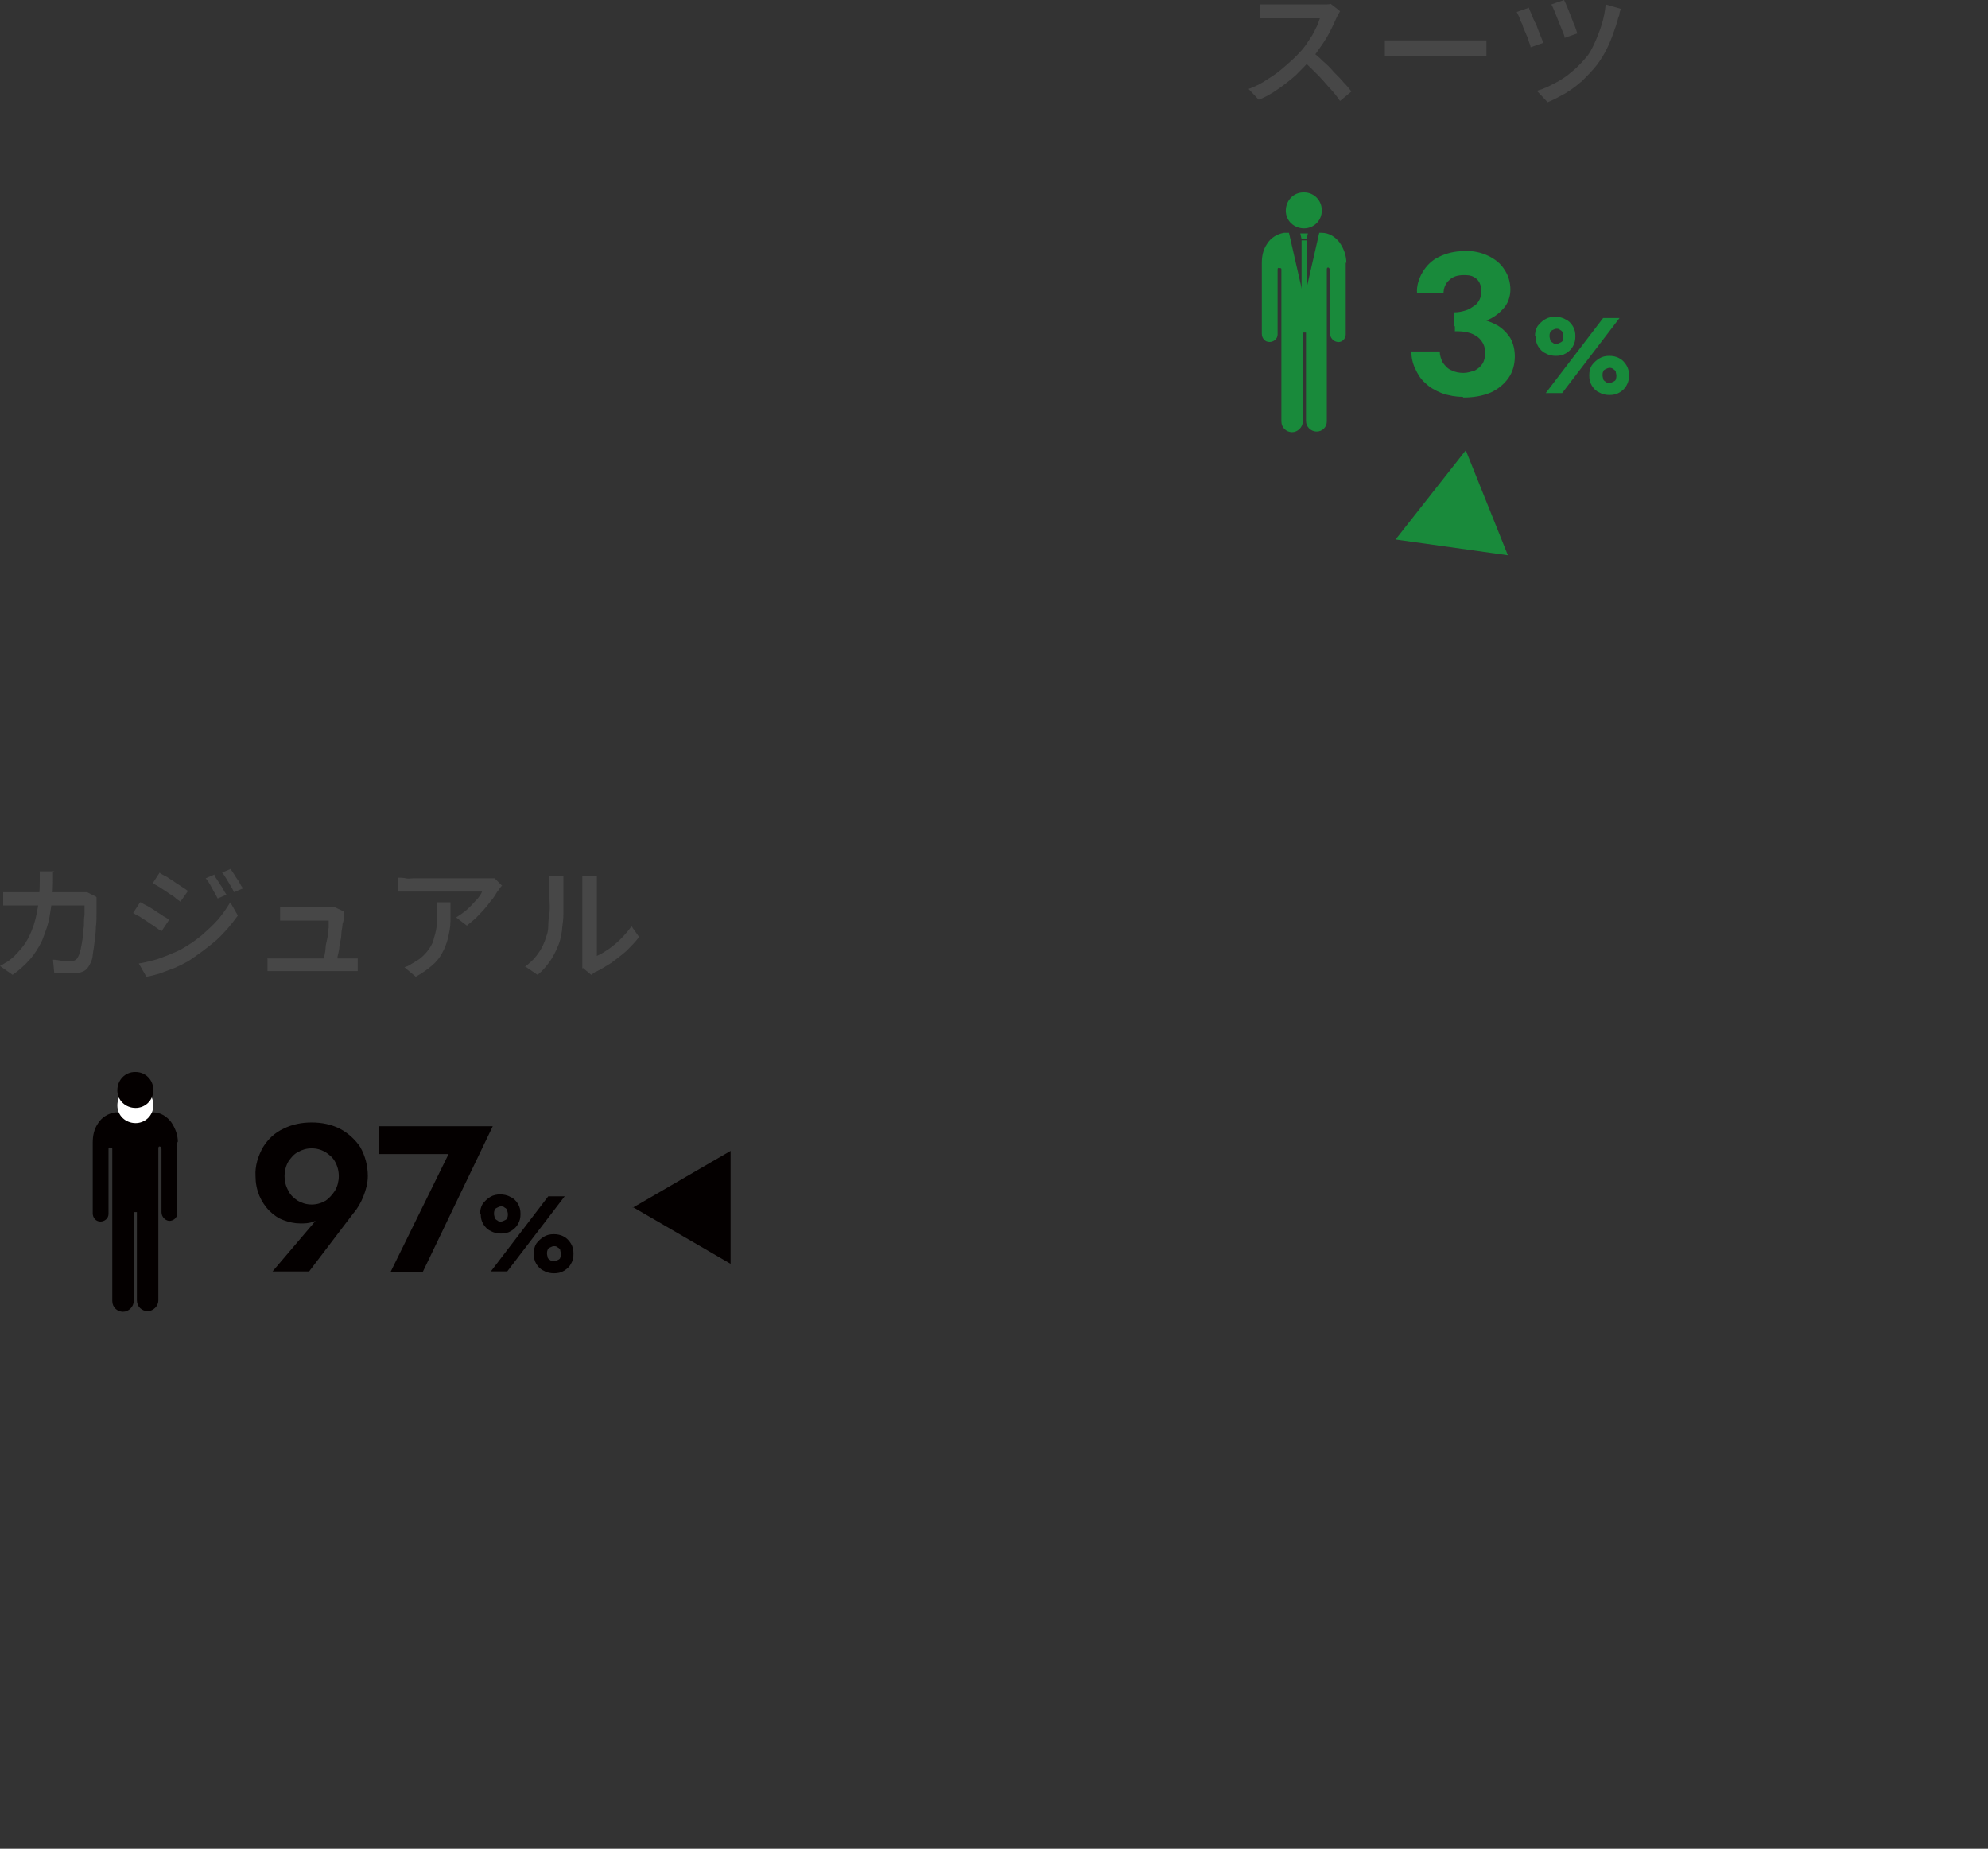 <svg id="_レイヤー_1" xmlns="http://www.w3.org/2000/svg" viewBox="0 0 315.1 293"><rect x="0" y="0" width="315.1" height="293" fill="#333333" stroke="none"/><defs><style>.cls-2,.cls-3{fill-rule:evenodd}.cls-4{fill:#474747}.cls-5,.cls-3{fill:#040000}.cls-2,.cls-6{fill:#198a3b}</style></defs><g id="_レイヤー_1-2"><path class="cls-4" d="M212.4,1.8s-.2.3-.3.5-.2.4-.3.6c-.3.6-.6,1.4-1,2.1-.4.8-.9,1.6-1.4,2.3-.5.7-1,1.5-1.6,2.1-.8.9-1.6,1.7-2.4,2.5-.9.8-1.8,1.5-2.8,2.2s-2,1.3-3.1,1.7l-1.6-1.7c1.1-.4,2.1-.9,3.1-1.6,1-.6,1.9-1.3,2.8-2.1.8-.7,1.6-1.4,2.3-2.2.5-.5.9-1.1,1.3-1.7.4-.6.8-1.2,1.1-1.9.3-.5.5-1.1.7-1.7h-9.5V.7h10.5c.2,0,.5,0,.7-.1l1.3,1,.2.2ZM208,8.2c.5.4,1.1.9,1.7,1.5.6.5,1.2,1.1,1.7,1.7.6.6,1.1,1.1,1.6,1.7.5.5.9,1,1.2,1.4l-1.8,1.5c-.5-.7-1-1.4-1.7-2.1-.6-.7-1.3-1.5-2-2.2s-1.4-1.4-2.2-2.1c0,0,1.5-1.4,1.5-1.4ZM219.5,6.4h16.1v2.5h-16.1s0-2.5,0-2.5ZM247.9,0c.1.2.3.6.5,1.1s.4,1,.6,1.5c.2.5.4,1.1.6,1.5.2.5.3.9.4,1.2l-2,.7c0-.3-.2-.7-.4-1.2s-.4-1-.6-1.5c-.2-.5-.4-1-.6-1.5-.2-.5-.4-.9-.5-1.1l2-.7ZM256.9,1.4c0,.2-.2.4-.2.7,0,.2-.1.5-.2.7-.2.8-.5,1.7-.8,2.5-.3.9-.7,1.8-1.1,2.6-.4.8-.9,1.6-1.5,2.4-.7.9-1.5,1.7-2.3,2.5-.8.7-1.7,1.4-2.7,2-.9.5-1.8,1-2.8,1.4l-1.7-1.8c1-.3,1.9-.7,2.8-1.2,1-.5,1.9-1.1,2.7-1.8.9-.7,1.6-1.5,2.3-2.3.6-.7,1-1.5,1.4-2.4s.8-1.9,1.1-2.9.5-2,.6-3.1l2.4.7h0ZM242.3,1.2c.1.3.3.7.5,1.2s.4,1,.7,1.5c.2.6.4,1.1.6,1.6.2.5.4.9.5,1.3l-2,.7c0-.3-.2-.6-.3-1s-.3-.8-.5-1.3c-.2-.4-.4-.9-.5-1.3-.2-.4-.4-.8-.5-1.2-.2-.4-.3-.6-.4-.8l2-.7h-.1Z"/><path class="cls-4" d="M8.4,138v1.7c0,1.8-.2,3.6-.5,5.3-.2,1.4-.7,2.7-1.2,4-.5,1.1-1.2,2.2-2,3.1-.8.9-1.7,1.7-2.7,2.4l-2-1.4c.4-.2.8-.5,1.2-.7.4-.3.8-.6,1.1-.9.6-.6,1.2-1.3,1.7-2,.5-.8.9-1.6,1.2-2.5.4-1,.6-2.1.8-3.2.2-1.3.3-2.6.3-4v-1.7h2.3l-.2-.1ZM15.3,142.2v2.6c0,.7,0,1.4-.1,2.1,0,.8-.1,1.5-.2,2.3s-.2,1.5-.3,2.1c0,.5-.2,1.1-.5,1.6-.2.4-.5.8-.9,1s-1,.4-1.5.3h-3.2l-.2-2.1c.5,0,1,.1,1.5.2h1.4c.2,0,.5,0,.7-.2.2-.1.3-.3.4-.5.2-.4.3-.8.4-1.2.1-.5.2-1,.3-1.7,0-.6.1-1.2.2-1.9,0-.6,0-1.3.1-1.8v-1.5H.5v-2.1h13.3l1.4.7.1.1ZM34,138.8c.2.3.4.6.6.9.2.4.5.7.7,1.1.2.4.4.7.6,1l-1.4.6c-.2-.4-.4-.8-.6-1.1-.2-.4-.4-.7-.6-1.1-.2-.3-.4-.7-.7-1l1.4-.6v.2ZM36.6,137.8c.2.3.4.6.6.9.2.4.5.7.7,1.1s.4.7.6,1l-1.4.6c-.2-.4-.4-.8-.6-1.1s-.4-.7-.6-1c-.2-.3-.4-.7-.7-1l1.4-.6v.1ZM25.4,138.4c.3.2.7.4,1.1.6.4.3.8.5,1.2.8.4.3.8.5,1.2.8.4.2.7.5.9.6l-1.2,1.7c-.3-.2-.6-.4-.9-.7-.4-.3-.8-.5-1.2-.8-.4-.3-.8-.5-1.2-.8-.4-.2-.8-.5-1.1-.6l1.1-1.7.1.1ZM22,152.7c.7-.1,1.5-.3,2.3-.5s1.5-.5,2.3-.8c.7-.3,1.5-.6,2.2-1,1.1-.6,2.1-1.3,3.1-2.1.9-.8,1.8-1.6,2.6-2.5.7-.8,1.4-1.8,2-2.8l1.2,2.1c-1,1.4-2.1,2.7-3.4,3.9-1.4,1.2-2.9,2.3-4.4,3.3-.7.4-1.5.8-2.2,1.1-.8.3-1.6.6-2.4.9-.7.2-1.4.4-2.1.5l-1.2-2.1h0ZM22.3,143c.3.2.7.4,1.1.6s.8.5,1.3.8c.4.3.8.5,1.2.8.4.2.7.4.9.6l-1.2,1.8c-.3-.2-.6-.4-1-.7s-.8-.5-1.2-.8c-.4-.3-.8-.5-1.2-.8-.4-.2-.8-.4-1.1-.6l1.1-1.7h.1ZM54.5,144.4v.8c0,.3,0,.7-.2,1.2,0,.5-.2,1.1-.2,1.7s-.2,1.2-.3,1.8c0,.6-.2,1.2-.3,1.7,0,.5-.1.9-.2,1.2h-2.1c0-.2.1-.6.2-1,0-.5.2-1,.2-1.5,0-.6.2-1.1.3-1.7s.1-1.1.2-1.6v-1.1h-7.7v-2.1h8.7l1.5.7-.1-.1ZM42.5,151.9h14.2v2h-14.3v-2.1l.1.1ZM79.5,140.4c0,.1-.2.2-.3.4-.1.2-.2.3-.3.4-.4.6-.7,1.2-1.2,1.7-.5.7-1.1,1.4-1.7,2-.6.7-1.3,1.2-2,1.8l-1.7-1.3c.5-.3.9-.6,1.3-.9.4-.3.8-.7,1.2-1.1.3-.4.7-.7,1-1.1.2-.3.5-.6.6-1h-13.3v-2.2c.4,0,.8,0,1.2.1s.8,0,1.2,0h12.9l1.2,1.2h-.1ZM71.4,143v3c0,.9-.2,1.8-.4,2.7-.2.8-.5,1.6-.9,2.3-.4.8-1,1.5-1.6,2-.8.7-1.7,1.3-2.6,1.8l-1.8-1.5c.3-.1.6-.2.9-.4s.7-.4,1-.6c.7-.4,1.2-.9,1.7-1.5.4-.5.8-1.1,1-1.8s.4-1.4.5-2.1c0-.8.1-1.6.1-2.3v-1.6h2.3-.2ZM92.3,153.5v-14.7h2.3v12.7c.7-.3,1.3-.7,1.9-1.1.7-.5,1.3-1,1.9-1.6s1.2-1.3,1.7-2l1.2,1.7c-.6.8-1.3,1.5-2,2.2-.8.7-1.6,1.3-2.4,1.9-.8.5-1.6,1-2.4,1.4-.2,0-.3.2-.5.3l-.3.2-1.3-1.1-.1.1ZM83.1,153.3c.8-.6,1.6-1.3,2.2-2.2.6-.8,1-1.7,1.3-2.7.2-.5.3-1.1.3-1.7,0-.7.1-1.4.2-2.1s0-1.5,0-2.2v-2.9c0-.2,0-.5-.1-.7h2.3v6c0,.8-.1,1.6-.2,2.3,0,.6-.2,1.2-.3,1.8-.3,1.1-.8,2.1-1.4,3.1-.6.9-1.3,1.8-2.2,2.5l-1.9-1.3-.2.1Z"/><path class="cls-3" d="M100.3,191.3l15.5,9v-17.9l-15.5,9v-.1Z"/><path class="cls-2" d="M232.3,71.4l-11.1,14.1,17.8,2.5-6.7-16.7v.1Z"/><path class="cls-3" d="M28.2,181.1c0-1.2-.4-2.3-1.1-3.3-.7-.9-1.7-1.5-2.8-1.5h-6.1c-1.1.2-2.1.8-2.7,1.8-.6.9-.8,1.9-.8,3v11.2c0,.7.5,1.3,1.2,1.3s1.3-.5,1.3-1.2v-10.1c0-.4,0-.5.4-.4.1,0,.2,0,.2.2v24.1h0c0,1,.8,1.7,1.7,1.7s1.7-.8,1.7-1.7h0v-14.1h.5v14h0c0,1,.8,1.7,1.7,1.7s1.7-.8,1.7-1.7h0v-24.1q0-.3.2-.3t.3.4v10h0c0,.7.5,1.3,1.2,1.4.7,0,1.3-.5,1.3-1.2v-.1h0v-11.3"/><path d="M24.3,175.2c0,1.6-1.3,2.8-2.8,2.8-1.6,0-2.9-1.2-2.9-2.8s1.2-2.9,2.8-2.9h.1c1.6,0,2.8,1.3,2.8,2.8" fill-rule="evenodd" fill="#fff"/><path class="cls-3" d="M24.3,172.8c0,1.6-1.3,2.8-2.8,2.8-1.6,0-2.9-1.2-2.9-2.8s1.2-2.9,2.8-2.9h.1c1.6,0,2.8,1.3,2.8,2.8"/><path class="cls-2" d="M209.5,33.4c0,1.6-1.3,2.8-2.8,2.8-1.6,0-2.9-1.2-2.9-2.8s1.2-2.9,2.8-2.9h.1c1.6,0,2.8,1.3,2.8,2.8"/><path class="cls-2" d="M213.4,41.7c0-1.2-.4-2.3-1.1-3.3-.7-.9-1.7-1.5-2.8-1.5h-.4l-2.4,10.5-2.4-10.5h-.8c-1.1.2-2.1.8-2.7,1.8-.6.9-.8,1.9-.8,3v11.2c0,.7.5,1.3,1.2,1.3s1.3-.5,1.3-1.2v-10.1c0-.4,0-.5.4-.4.1,0,.2,0,.2.2v24.1h0c0,1,.8,1.7,1.7,1.7s1.7-.8,1.7-1.7h0v-14.1h.5v14h0c0,1,.8,1.7,1.7,1.7s1.6-.7,1.6-1.6h0v-24.1q0-.3.2-.3t.3.4v10h0c0,.7.5,1.3,1.2,1.4s1.3-.5,1.3-1.2v-.1h0v-11.3"/><path class="cls-2" d="M207.1,37.9h-.8l-.2-.9h1.2l-.2.9Z"/><path class="cls-6" d="M206.3 38.1H207.1V48.8H206.3z"/><path class="cls-6" d="M230.6,51.7c1.5,0,3-.2,4.5-.7,1.2-.4,2.3-1.1,3.1-2,.8-.8,1.2-2,1.2-3.1s-.3-2.2-.9-3.1c-.6-1-1.5-1.7-2.5-2.2-1.2-.6-2.6-.9-4-.8-1.3,0-2.7.3-3.9.9-1.1.5-2,1.4-2.6,2.4s-1,2.2-.9,3.4h4.2c0-.8.3-1.6.9-2.1.6-.6,1.4-.8,2.3-.8.5,0,1.1,0,1.6.3.4.2.7.5.9.9s.3.9.3,1.4c0,.4-.1.9-.3,1.3-.2.4-.5.8-.9,1-.4.3-.9.6-1.3.7-.6.2-1.2.3-1.8.3v2.2h.1ZM231.9,63c1.5,0,3-.2,4.4-.8,1.1-.5,2.1-1.3,2.8-2.3s1-2.2,1-3.4c0-1-.2-2-.7-2.9-.5-.8-1.2-1.5-2-2-.9-.5-1.9-.9-3-1.1-1.2-.2-2.5-.4-3.8-.4v2.4c.7,0,1.4,0,2.1.2.5.1,1.1.4,1.5.7s.7.7.9,1.1c.2.4.3.9.3,1.4,0,.6-.1,1.2-.4,1.7-.3.5-.7.8-1.2,1.1-.6.2-1.2.4-1.8.4-.7,0-1.3-.1-1.9-.4-.6-.2-1-.7-1.4-1.2-.3-.6-.5-1.2-.5-1.8h-4.5c0,.9.2,1.9.6,2.7.4.9.9,1.7,1.6,2.3.7.7,1.6,1.2,2.6,1.6,1.1.4,2.3.6,3.4.6v.1Z"/><path class="cls-5" d="M53.7,186.4c0,.8-.2,1.6-.6,2.3-.4.6-.9,1.2-1.5,1.6-.7.4-1.4.6-2.2.6s-1.5-.2-2.2-.6c-.6-.4-1.2-.9-1.5-1.6-.4-.7-.6-1.5-.6-2.3s.2-1.6.6-2.3c.4-.6.9-1.2,1.5-1.5.7-.4,1.4-.6,2.2-.6s1.5.2,2.2.6c.6.4,1.2.9,1.5,1.5.4.7.6,1.5.6,2.3ZM49,201.5l7-9.2c.7-.8,1.2-1.7,1.6-2.7.4-1,.7-2.1.7-3.2,0-1.6-.4-3.2-1.2-4.6-.8-1.2-1.9-2.2-3.2-2.9-1.4-.7-2.9-1-4.5-1s-3.1.3-4.5,1c-1.3.6-2.4,1.6-3.2,2.9-.8,1.4-1.3,3-1.2,4.6,0,1.1.2,2.1.6,3.1.4.9.9,1.7,1.6,2.4.6.6,1.4,1.2,2.3,1.5.8.3,1.7.5,2.6.5.7,0,1.4,0,2.1-.3.7-.2,1.2-.6,1.7-1.1l-.8.3-7.4,8.7h6-.2ZM60,182.9h11.1l-9.2,18.7h5.1l11.1-23.1h-18v4.4h-.1Z"/><path d="M243.4,53.3c0,.6.1,1.1.4,1.6.3.5.7.9,1.2,1.1.5.3,1.1.4,1.6.4.6,0,1.1-.1,1.6-.4.5-.3.9-.7,1.1-1.1.3-.5.4-1,.4-1.6s-.1-1.1-.4-1.6c-.3-.5-.7-.9-1.2-1.1-.5-.3-1.1-.4-1.6-.4-.6,0-1.1.1-1.6.4-.5.3-.9.7-1.2,1.1-.3.5-.4,1-.4,1.6h.1ZM245.6,53.3c0-.2,0-.4.1-.6,0-.2.2-.3.4-.4.2-.1.4-.2.6-.2s.4,0,.6.2c.2.1.3.2.4.4,0,.2.1.4.1.6s0,.4-.1.6c0,.2-.2.3-.4.4-.2.1-.4.2-.6.2s-.4,0-.6-.2c-.2-.1-.3-.2-.4-.4,0-.2-.1-.4-.1-.6h0ZM251.9,59.5c0,.6.1,1.1.4,1.6.3.5.7.9,1.2,1.1.5.3,1.1.4,1.6.4.6,0,1.1-.1,1.6-.4.5-.3.9-.7,1.1-1.1.3-.5.4-1,.4-1.6s-.1-1.1-.4-1.6-.7-.9-1.1-1.1c-.5-.3-1.1-.4-1.6-.4-.6,0-1.1.1-1.6.4-.5.3-.9.7-1.2,1.1-.3.5-.4,1-.4,1.6h0ZM254,59.5c0-.2,0-.4.1-.6,0-.2.2-.3.4-.4.2-.1.4-.2.6-.2s.4,0,.6.2c.2.1.3.2.4.4,0,.2.1.4.1.6s0,.4-.1.6c0,.2-.2.3-.4.4-.2.1-.4.2-.6.2s-.4,0-.6-.2c-.2-.1-.3-.2-.4-.4,0-.2-.1-.4-.1-.6h0ZM254.1,50.4l-9.1,11.9h2.6l9.1-11.9h-2.6Z" fill="#188a3b"/><path class="cls-5" d="M76.2,192.4c0,.6.1,1.1.4,1.6s.7.9,1.2,1.1c.5.3,1.1.4,1.6.4.6,0,1.1-.1,1.6-.4.5-.3.9-.7,1.1-1.1.3-.5.4-1,.4-1.6s-.1-1.1-.4-1.6-.7-.9-1.2-1.1c-.5-.3-1.1-.4-1.6-.4-.6,0-1.1.1-1.6.4-.5.3-.9.7-1.2,1.1-.3.5-.4,1-.4,1.6h.1ZM78.3,192.4c0-.2,0-.4.1-.6,0-.2.2-.3.4-.4.2-.1.4-.2.6-.2s.4,0,.6.2c.2.1.3.2.4.4,0,.2.1.4.1.6s0,.4-.1.6c0,.2-.2.3-.4.4-.2.1-.4.2-.6.2s-.4,0-.6-.2c-.2-.1-.3-.2-.4-.4,0-.2-.1-.4-.1-.6h0ZM84.6,198.7c0,.6.1,1.1.4,1.6s.7.9,1.2,1.1c.5.3,1.1.4,1.6.4.6,0,1.1-.1,1.6-.4.5-.3.9-.7,1.1-1.1.3-.5.4-1,.4-1.6s-.1-1.1-.4-1.6-.7-.9-1.1-1.1c-.5-.3-1.1-.4-1.6-.4-.6,0-1.1.1-1.6.4-.5.3-.9.7-1.2,1.1-.3.5-.4,1-.4,1.6ZM86.7,198.7c0-.2,0-.4.1-.6,0-.2.2-.3.4-.4.2-.1.4-.2.6-.2s.4,0,.6.2c.2.1.3.2.4.4,0,.2.1.4.1.6s0,.4-.1.6c0,.2-.2.3-.4.4-.2.1-.4.2-.6.2s-.4,0-.6-.2c-.2-.1-.3-.2-.4-.4,0-.2-.1-.4-.1-.6h0ZM86.9,189.6l-9.1,11.9h2.6l9.1-11.9h-2.6Z"/></g></svg>